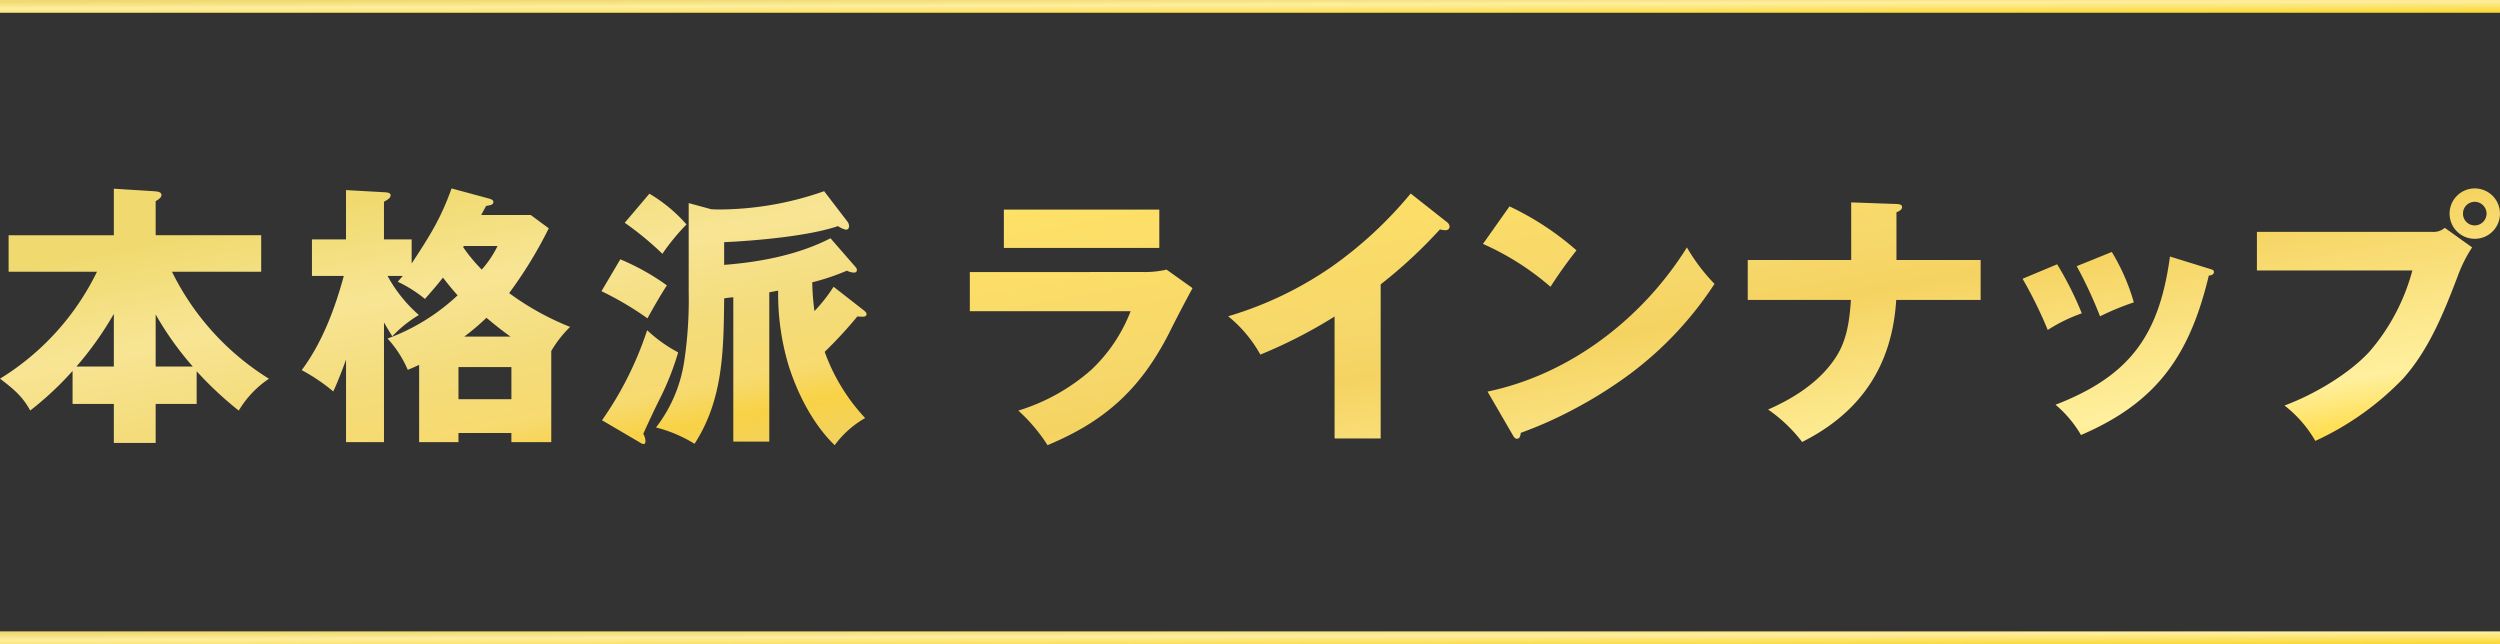 <svg xmlns="http://www.w3.org/2000/svg" xmlns:xlink="http://www.w3.org/1999/xlink" width="392" height="101" viewBox="0 0 392 101">
  <rect x="0" y="0" width="392" height="101" fill="#333333" stroke="none"/>
  <defs>
    <linearGradient id="linear-gradient" x1="0.03" x2="1" y2="1" gradientUnits="objectBoundingBox">
      <stop offset="0" stop-color="#ffe267"/>
      <stop offset="0.394" stop-color="#f6d76a"/>
      <stop offset="0.49" stop-color="#f5d361"/>
      <stop offset="0.821" stop-color="#fff09e"/>
      <stop offset="0.852" stop-color="#ffea86"/>
      <stop offset="1" stop-color="#ffd012"/>
    </linearGradient>
    <linearGradient id="linear-gradient-2" x1="0.33" y1="0.116" x2="0.924" y2="1" gradientUnits="objectBoundingBox">
      <stop offset="0" stop-color="#f0da70"/>
      <stop offset="0.296" stop-color="#f8e594"/>
      <stop offset="0.567" stop-color="#f4dc7b"/>
      <stop offset="0.768" stop-color="#f7da6f"/>
      <stop offset="0.872" stop-color="#f8d246"/>
      <stop offset="1" stop-color="#f2d25d"/>
    </linearGradient>
    <linearGradient id="linear-gradient-3" x1="0.249" x2="0.868" y2="1" gradientUnits="objectBoundingBox">
      <stop offset="0" stop-color="#f0da70"/>
      <stop offset="0.379" stop-color="#feeea0"/>
      <stop offset="1" stop-color="#fad937"/>
    </linearGradient>
  </defs>
  <g id="hdg_01_pc" transform="translate(-49 -1144.557)">
    <g id="グループ_229" data-name="グループ 229" transform="translate(49 1174.102)">
      <path id="パス_2" data-name="パス 2" d="M-179.239-52.744v6.009h24.374v-6.009Zm-5.337,9.792v6.136h25.214a24.885,24.885,0,0,1-6.178,9.2,30.986,30.986,0,0,1-11.431,6.388,26.8,26.8,0,0,1,4.581,5.421c8.657-3.614,14.414-8.447,19.079-17.608,1.3-2.605,2.269-4.455,3.656-7.018l-4.076-2.9a14.878,14.878,0,0,1-3.614.378Zm64.42,1.933a75.424,75.424,0,0,0,9.287-8.615,5,5,0,0,0,.84.126c.336,0,.672-.168.672-.546a.877.877,0,0,0-.336-.672l-5.757-4.539a63.478,63.478,0,0,1-12.439,11.515,56.8,56.8,0,0,1-16.179,7.732,20.468,20.468,0,0,1,5.043,6.009,76.017,76.017,0,0,0,11.641-5.967v19.121h7.228Zm20.2-12.229-4.16,5.883a42.286,42.286,0,0,1,10.59,6.724,70.1,70.1,0,0,1,4.076-5.715A44.932,44.932,0,0,0-99.957-53.248ZM-103.4-24.21l3.95,6.808c.168.294.336.588.672.588.462,0,.546-.546.588-.925A62.76,62.76,0,0,0-90.1-21.322a68.52,68.52,0,0,0,9.221-5.787A55.213,55.213,0,0,0-67.808-41.1a28.817,28.817,0,0,1-4.328-5.715C-79.071-35.682-90.459-26.9-103.4-24.21Zm57.024-20.634H-62.6v6.262h16.179c-.21,3.11-.588,6.22-2.311,8.909-2.479,3.866-6.556,6.472-10.674,8.279a23.6,23.6,0,0,1,5.337,5.085c9.2-4.623,14.12-11.977,14.75-22.273h13.238v-6.262h-13.2v-7.48c.336-.126.882-.378.882-.8,0-.168,0-.462-.882-.5l-7.1-.252ZM-5.512-46.1l-5.505,2.227a66.717,66.717,0,0,1,3.656,7.858,42.382,42.382,0,0,1,5.3-2.185A32.2,32.2,0,0,0-5.512-46.1Zm9.119.714c-1.681,12.313-6.22,18.7-17.944,23.239A18.061,18.061,0,0,1-10.345-17.4C1.632-22.529,6.717-29.967,9.7-42.406c.294,0,.8-.126.8-.546,0-.294-.21-.378-.8-.546Zm-17.692,1.219L-19.506-41.9a67.709,67.709,0,0,1,3.95,8.027,25.113,25.113,0,0,1,5.337-2.605A52.651,52.651,0,0,0-14.085-44.171ZM51.4-56.064a3.946,3.946,0,0,0-3.95,3.95,3.946,3.946,0,0,0,3.95,3.95,3.946,3.946,0,0,0,3.95-3.95A3.946,3.946,0,0,0,51.4-56.064Zm0,2.1a1.865,1.865,0,0,1,1.849,1.849A1.865,1.865,0,0,1,51.4-50.265a1.838,1.838,0,0,1-1.849-1.849A1.838,1.838,0,0,1,51.4-53.963ZM17.239-49.256V-43.2H41.613a32.077,32.077,0,0,1-6.766,12.775c-3.278,3.53-8.741,6.724-13.28,8.4A19.116,19.116,0,0,1,26.4-16.477a45.235,45.235,0,0,0,13.742-9.75c4.076-4.539,6.43-10.422,8.573-16.053a21.819,21.819,0,0,1,2.269-4.539L46.7-49.886a2.712,2.712,0,0,1-2.017.63Z" transform="translate(336.645 56.064)" fill="url(#linear-gradient)"/>
      <path id="パス_6" data-name="パス 6" d="M-65.745-11.048v5.168h6.471V.244h6.558V-5.879h6.428V-11a55.489,55.489,0,0,0,6.6,6.167,15.733,15.733,0,0,1,4.734-4.994A41.036,41.036,0,0,1-50.154-26.6h13.984v-5.733H-52.716V-37.67c.521-.3.912-.608.912-.955,0-.521-.695-.565-1.216-.608l-6.254-.391v7.3h-16.5V-26.6h13.854a40.447,40.447,0,0,1-15.2,16.764c2.3,1.737,3.6,2.91,4.734,4.994A50.017,50.017,0,0,0-65.745-11.048Zm.608-.695a52.569,52.569,0,0,0,5.863-8.252v8.252Zm12.421-8.165a48.934,48.934,0,0,0,5.82,8.165h-5.82ZM-1.674-35.5c.087-.174.608-1.129.782-1.433.651-.087,1.129-.174,1.129-.608,0-.3-.3-.434-.782-.565l-5.776-1.563c-1.694,4.777-3.518,7.6-6.254,11.77v-3.778h-4.343v-5.906c.738-.391,1.042-.651,1.042-1,0-.3-.261-.434-.825-.478l-6.167-.347v7.731H-28.21v5.733h4.994c-1.39,5.125-3.388,10.467-6.6,14.766a29.136,29.136,0,0,1,4.951,3.344c.738-1.607,1.39-3.3,2-4.994V.114h5.95V-18.648c.3.521.955,1.607,1.3,2.172a19.324,19.324,0,0,1,4.169-3.344,22.266,22.266,0,0,1-4.908-6.124h2.389c-.087.087-.651.738-.782.912a20.713,20.713,0,0,1,4.256,2.693c1.3-1.477,2-2.3,2.823-3.344.738.955,1.477,1.867,2.3,2.78a32.329,32.329,0,0,1-10.988,6.775,17.293,17.293,0,0,1,3.17,4.908c.434-.174,1.52-.651,1.781-.782V.114h6.167V-1.319h8.3V.114H9.314V-14.175a17.737,17.737,0,0,1,2.953-3.778,42.854,42.854,0,0,1-9.555-5.3A67.679,67.679,0,0,0,8.923-33.414L6.1-35.5ZM-4.41-30.635h5.3a16.158,16.158,0,0,1-2.476,3.692A25.038,25.038,0,0,1-4.5-30.461Zm.087,14.2A37.772,37.772,0,0,0-.849-19.386c1.607,1.346,2.78,2.258,3.778,2.953Zm-.912,9.815v-5.038h8.3v5.038ZM50.236-24.945a36.213,36.213,0,0,0,5.429-1.824,3.115,3.115,0,0,0,1.086.3c.261,0,.478-.087.478-.391,0-.261-.043-.3-.347-.651L53.1-31.851c-5.081,2.606-11.031,3.735-16.677,4.169v-3.561c4.951-.217,13.29-.955,17.85-2.519a3.621,3.621,0,0,0,1.216.565c.347,0,.521-.217.521-.565a1.17,1.17,0,0,0-.217-.651L52.1-39.234a50.021,50.021,0,0,1-16.156,2.866c-.521,0-1.042,0-1.563-.043l-3.518-.955v13.9a64.55,64.55,0,0,1-.695,10.858,22.352,22.352,0,0,1-4.43,10.423A21.422,21.422,0,0,1,31.778.375c4.517-6.949,4.56-14.723,4.647-22.8a14.379,14.379,0,0,1,1.433-.174V.027H43.5V-23.382c.478-.087.912-.174,1.39-.261A39.045,39.045,0,0,0,46.5-12C47.891-7.53,50.366-2.666,53.754.592a15.424,15.424,0,0,1,4.777-4.256,29.994,29.994,0,0,1-6.341-10.38A68.746,68.746,0,0,0,57.315-19.6a5.82,5.82,0,0,0,.869.043c.261,0,.565-.087.565-.391,0-.261-.261-.478-.434-.608L53.58-24.25a25.238,25.238,0,0,1-3,3.822A39.524,39.524,0,0,1,50.236-24.945ZM24.7-38.843l-3.865,4.56a48.823,48.823,0,0,1,5.906,4.864,33.507,33.507,0,0,1,3.778-4.6A23.924,23.924,0,0,0,24.7-38.843ZM20.139-28.55l-2.953,4.994A49.9,49.9,0,0,1,24.4-19.3c.955-1.737,1.954-3.474,3.04-5.168A36.462,36.462,0,0,0,20.139-28.55ZM17.273-3.317,23.266.2a1.2,1.2,0,0,0,.521.217c.261,0,.3-.3.3-.521a2.646,2.646,0,0,0-.347-1.086c.825-1.824,1.737-3.778,2.562-5.429a43.079,43.079,0,0,0,2.91-7.34,22.567,22.567,0,0,1-4.864-3.474A53.782,53.782,0,0,1,17.273-3.317Z" transform="translate(77.124 39.668)" fill="url(#linear-gradient-2)"/>
    </g>
    <g id="グループ_242" data-name="グループ 242" transform="translate(49 1145)">
      <path id="パス_34" data-name="パス 34" d="M0,0H392V2H0Z" transform="translate(0 98.558)" fill="url(#linear-gradient-3)"/>
      <path id="パス_33" data-name="パス 33" d="M0,0H392V2H0Z" transform="translate(0 -0.442)" fill="url(#linear-gradient-3)"/>
    </g>
  </g>
</svg>
